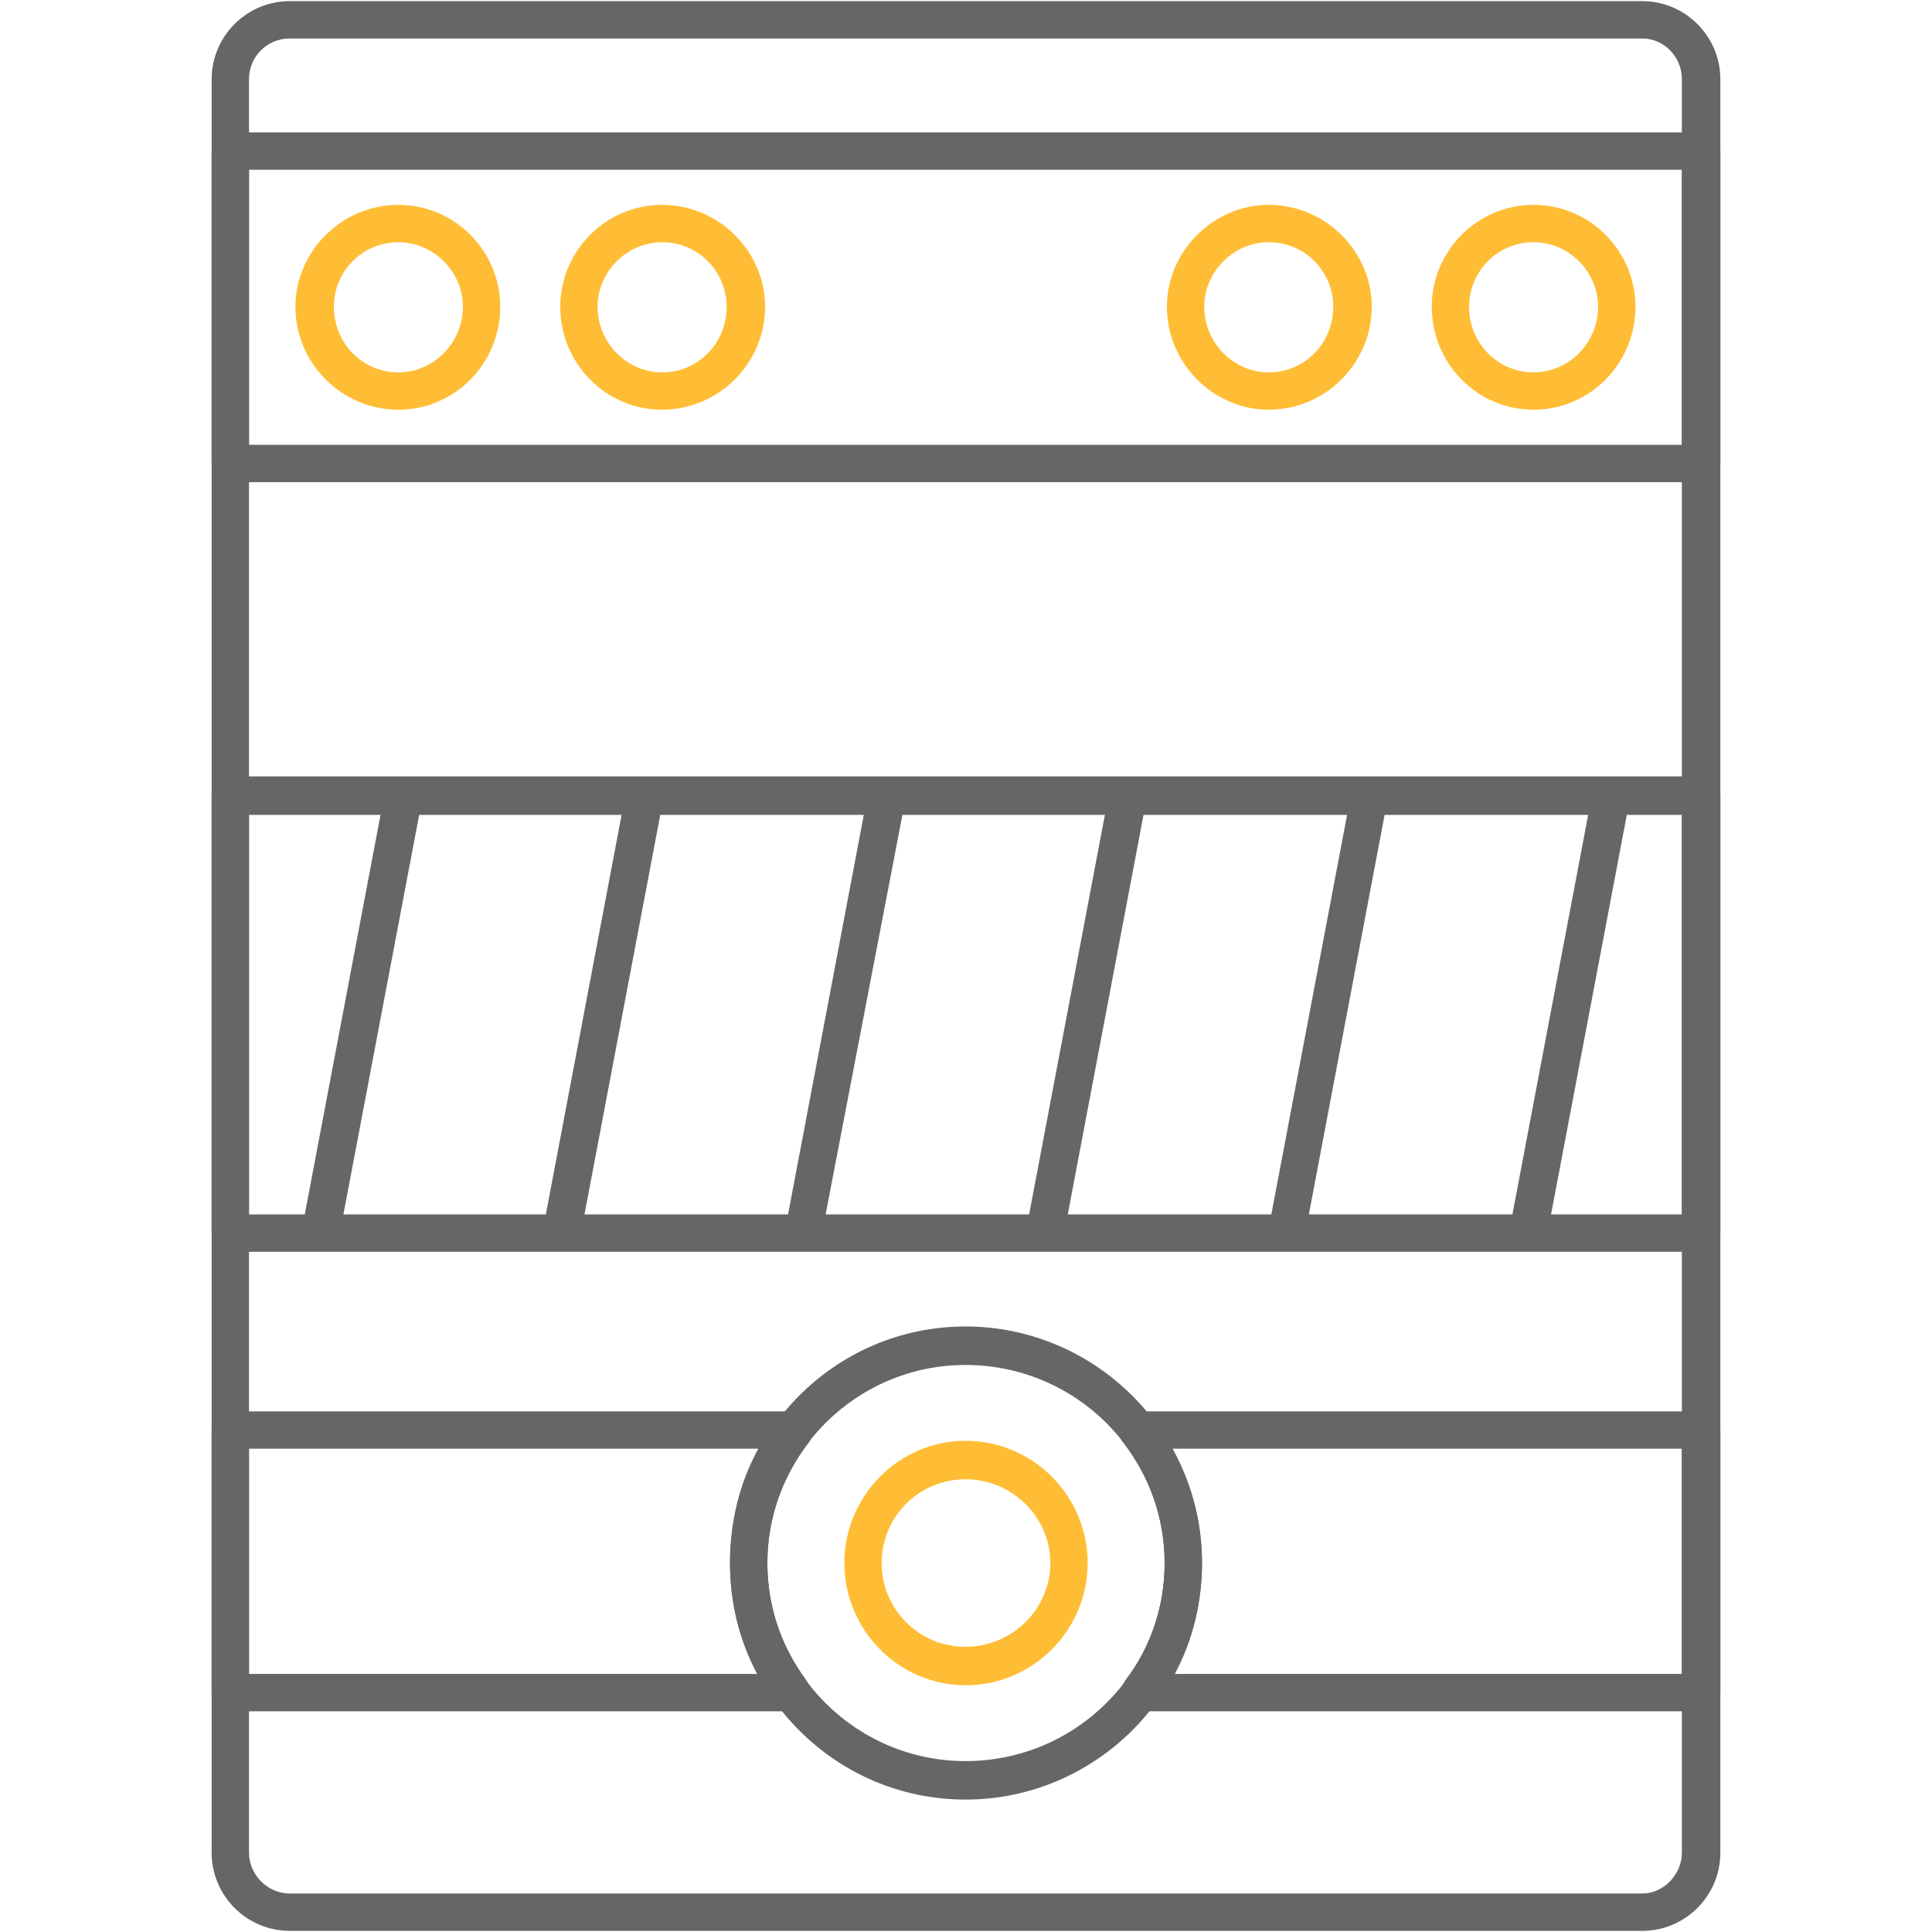<svg xmlns="http://www.w3.org/2000/svg" version="1.1" xmlns:xlink="http://www.w3.org/1999/xlink" width="512" height="512" x="0" y="0" viewBox="0 0 1707 1707" style="enable-background:new 0 0 512 512" xml:space="preserve" fill-rule="evenodd" class=""><g><path fill="#666666" d="M1451 1706H256c-38 0-69-31-69-69V70c0-38 31-69 69-69h1195c38 0 69 31 69 69v1567c0 38-31 69-69 69zM256 34c-20 0-36 16-36 36v1567c0 19 16 36 36 36h1195c19 0 35-17 35-36V70c0-20-16-36-35-36z" opacity="1" data-original="#666666" class=""></path><path fill="#666666" d="M1503 426H204c-10 0-17-7-17-17V134c0-10 7-17 17-17h1299c9 0 17 7 17 17v275c0 10-8 17-17 17zM220 393h1266V150H220z" opacity="1" data-original="#666666" class=""></path><path fill="#FFBD35" d="M352 362c-50 0-91-41-91-91 0-49 41-90 91-90s90 41 90 90c0 50-40 91-90 91zm0-148c-32 0-57 26-57 57 0 32 25 58 57 58 31 0 57-26 57-58 0-31-26-57-57-57zM585 362c-50 0-90-41-90-91 0-49 40-90 90-90s91 41 91 90c0 50-41 91-91 91zm0-148c-31 0-57 26-57 57 0 32 26 58 57 58 32 0 57-26 57-58 0-31-25-57-57-57zM1121 362c-49 0-90-41-90-91 0-49 41-90 90-90 50 0 91 41 91 90 0 50-41 91-91 91zm0-148c-31 0-57 26-57 57 0 32 26 58 57 58 32 0 57-26 57-58 0-31-25-57-57-57zM1355 362c-50 0-90-41-90-91 0-49 40-90 90-90s90 41 90 90c0 50-40 91-90 91zm0-148c-32 0-57 26-57 57 0 32 25 58 57 58 31 0 57-26 57-58 0-31-26-57-57-57z" opacity="1" data-original="#ffbd35"></path><g fill="#666666"><path d="M1503 1106H204c-10 0-17-8-17-17V703c0-9 7-17 17-17h1299c9 0 17 8 17 17v386c0 9-8 17-17 17zm-1283-33h1266V720H220z" fill="#666666" opacity="1" data-original="#666666" class=""></path><path d="M283 1105c-1 0-2 0-3-1-9-1-15-10-13-19l73-385c2-9 10-15 19-13 9 1 15 10 14 19l-73 385c-2 8-9 14-17 14zM497 1105c-1 0-2 0-4-1-9-1-14-10-13-19l73-385c2-9 11-15 20-13 9 1 15 10 13 19l-73 385c-2 8-9 14-16 14zM710 1105c-1 0-2 0-3-1-9-1-15-10-13-19l73-385c2-9 10-15 19-13 9 1 15 10 14 19l-74 385c-1 8-8 14-16 14zM923 1105c-1 0-2 0-3-1-9-1-15-10-13-19l73-385c2-9 11-15 20-13 9 1 15 10 13 19l-73 385c-2 8-9 14-17 14zM1137 1105c-1 0-2 0-3-1-9-1-15-10-13-19l73-385c1-9 10-15 19-13 9 1 15 10 13 19l-73 385c-1 8-8 14-16 14zM1350 1105c-1 0-2 0-3-1-9-1-15-10-13-19l73-385c2-9 11-15 20-13 9 1 15 10 13 19l-73 385c-2 8-9 14-17 14zM853 1590c-115 0-208-94-208-209s93-209 208-209 209 94 209 209-94 209-209 209zm0-384c-96 0-175 78-175 175s79 175 175 175c97 0 176-78 176-175s-79-175-176-175z" fill="#666666" opacity="1" data-original="#666666" class=""></path></g><path fill="#FFBD35" d="M853 1489c-59 0-107-49-107-108s48-108 107-108c60 0 108 49 108 108s-48 108-108 108zm0-182c-41 0-74 33-74 74s33 74 74 74 75-33 75-74-34-74-75-74z" opacity="1" data-original="#ffbd35"></path><path fill="#666666" d="M699 1512H204c-10 0-17-7-17-17v-231c0-10 7-17 17-17h497c7 0 12 3 15 9s2 13-1 18c-24 31-37 68-37 107 0 38 12 73 34 103 2 3 4 7 4 11 0 10-8 17-17 17zm-479-33h449c-16-30-24-63-24-98 0-36 8-70 25-101H220zM1503 1512h-495c-7 0-12-4-15-9-3-6-2-13 1-18 23-30 35-66 35-104 0-39-13-76-37-107-4-5-4-12-2-18 3-6 9-9 15-9h498c9 0 17 7 17 17v231c0 10-8 17-17 17zm-465-33h448v-199h-450c17 31 26 65 26 101 0 35-8 68-24 98z" opacity="1" data-original="#666666" class=""></path></g></svg>